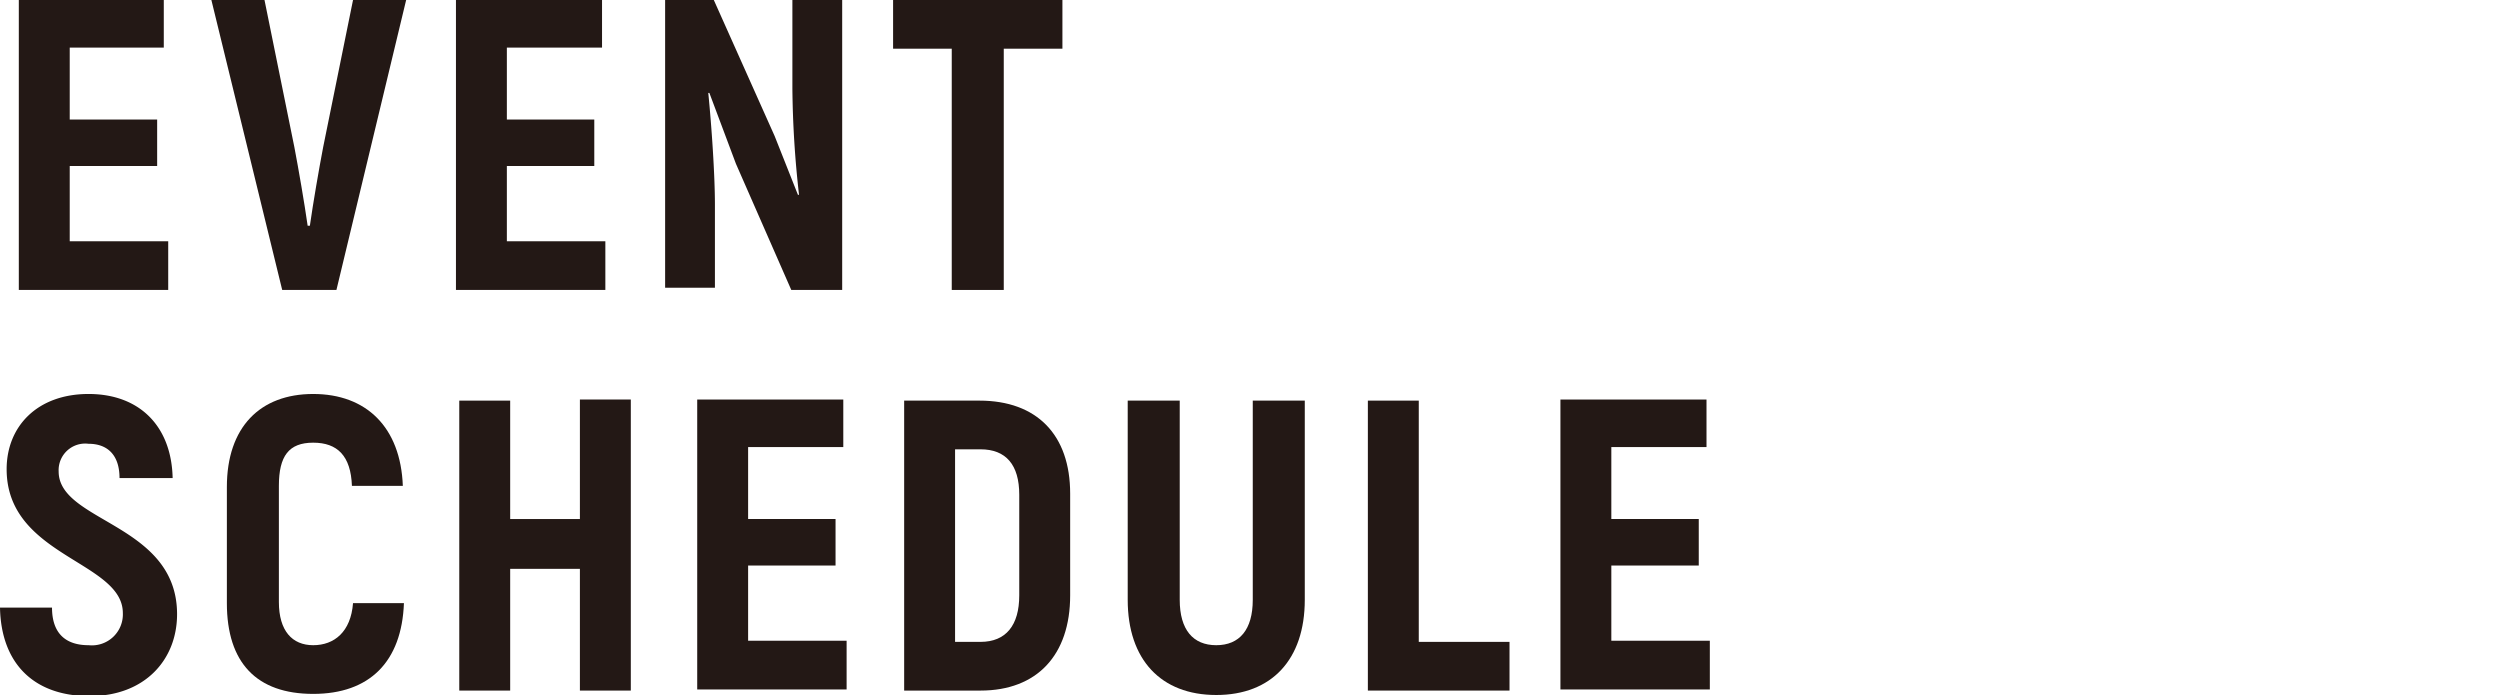 <svg id="テキスト上" xmlns="http://www.w3.org/2000/svg" viewBox="0 0 225.9 62.8">
    <defs>
        <style>.cls-1{fill:#231815;}</style>
    </defs>
    <title>ttl5</title>
    <path class="cls-1" d="M93.5,4080v4.3H80v-26.2H93.1v4.3H84.6v6.5h7.9v4.2H84.6v6.8h8.9Z"
          transform="translate(-78.3 -4058.1)"/>
    <path class="cls-1"
          d="M97.4,4058.1h4.8l2.7,13.3c0.4,2.1.9,5,1.2,7.1h0.2c0.3-2.1.8-5,1.2-7.1l2.7-13.3h4.8l-6.3,26.2h-4.9Z"
          transform="translate(-78.3 -4058.1)"/>
    <path class="cls-1" d="M133,4080v4.3H119.5v-26.2h13.2v4.3h-8.6v6.5h7.9v4.2h-7.9v6.8H133Z"
          transform="translate(-78.3 -4058.1)"/>
    <path class="cls-1"
          d="M138.2,4058.1h4.6l5.5,12.3,2.1,5.3h0.1a91.4,91.4,0,0,1-.6-9.6v-8h4.5v26.2h-4.6l-5-11.4-2.4-6.4h-0.1c0.3,3,.6,7.4.6,10.1v7.5h-4.5v-26.2Z"
          transform="translate(-78.3 -4058.1)"/>
    <path class="cls-1" d="M174.3,4062.5H169v21.8h-4.7v-21.8h-5.3v-4.4h15.3v4.4Z" transform="translate(-78.3 -4058.1)"/>
    <path class="cls-1"
          d="M78.3,4113H83c0,2.4,1.3,3.4,3.3,3.4a2.8,2.8,0,0,0,3.1-2.9c0-4.7-10.5-5.1-10.5-13,0-3.9,2.8-6.8,7.4-6.8s7.5,2.9,7.6,7.6H89.1c0-2.1-1.1-3.1-2.8-3.1a2.4,2.4,0,0,0-2.7,2.5c0,4.6,10.7,4.7,10.7,12.9,0,4.1-2.9,7.4-7.9,7.4S78.4,4118.1,78.3,4113Z"
          transform="translate(-78.3 -4058.1)"/>
    <path class="cls-1"
          d="M98.8,4112.6v-10.5c0-5.4,3-8.4,7.8-8.4s7.9,3,8.1,8.3h-4.6c-0.1-2.7-1.3-3.9-3.5-3.9s-3.1,1.2-3.1,3.9v10.5c0,2.6,1.2,3.9,3.1,3.9s3.4-1.2,3.6-3.8h4.6c-0.2,5.3-3.1,8.2-8.2,8.2S98.8,4118,98.8,4112.6Z"
          transform="translate(-78.3 -4058.1)"/>
    <path class="cls-1" d="M135.3,4094.3v26.2h-4.6v-11h-6.3v11h-4.6v-26.2h4.6V4105h6.3v-10.8h4.6Z"
          transform="translate(-78.3 -4058.1)"/>
    <path class="cls-1" d="M154.8,4116.1v4.3H141.3v-26.2h13.2v4.3h-8.6v6.5h7.9v4.2h-7.9v6.8h8.9Z"
          transform="translate(-78.3 -4058.1)"/>
    <path class="cls-1"
          d="M160,4094.3h6.8c5.2,0,8.2,3.1,8.2,8.4v9.2c0,5.4-3,8.6-8.1,8.6H160v-26.2Zm6.9,21.8c2.3,0,3.5-1.5,3.5-4.2v-9.1c0-2.7-1.2-4.1-3.5-4.1h-2.3v17.4h2.3Z"
          transform="translate(-78.3 -4058.1)"/>
    <path class="cls-1"
          d="M180.2,4112.3v-18h4.7v18c0,2.7,1.2,4.1,3.3,4.1s3.3-1.4,3.3-4.1v-18h4.7v18c0,5.4-3,8.6-8,8.6S180.2,4117.7,180.2,4112.3Z"
          transform="translate(-78.3 -4058.1)"/>
    <path class="cls-1" d="M214.7,4116.1v4.4H201.9v-26.2h4.6v21.8h8.2Z" transform="translate(-78.3 -4058.1)"/>
    <path class="cls-1" d="M232.8,4116.1v4.3H219.3v-26.2h13.2v4.3h-8.6v6.5h7.9v4.2h-7.9v6.8h8.9Z"
          transform="translate(-78.3 -4058.1)"/>
</svg>